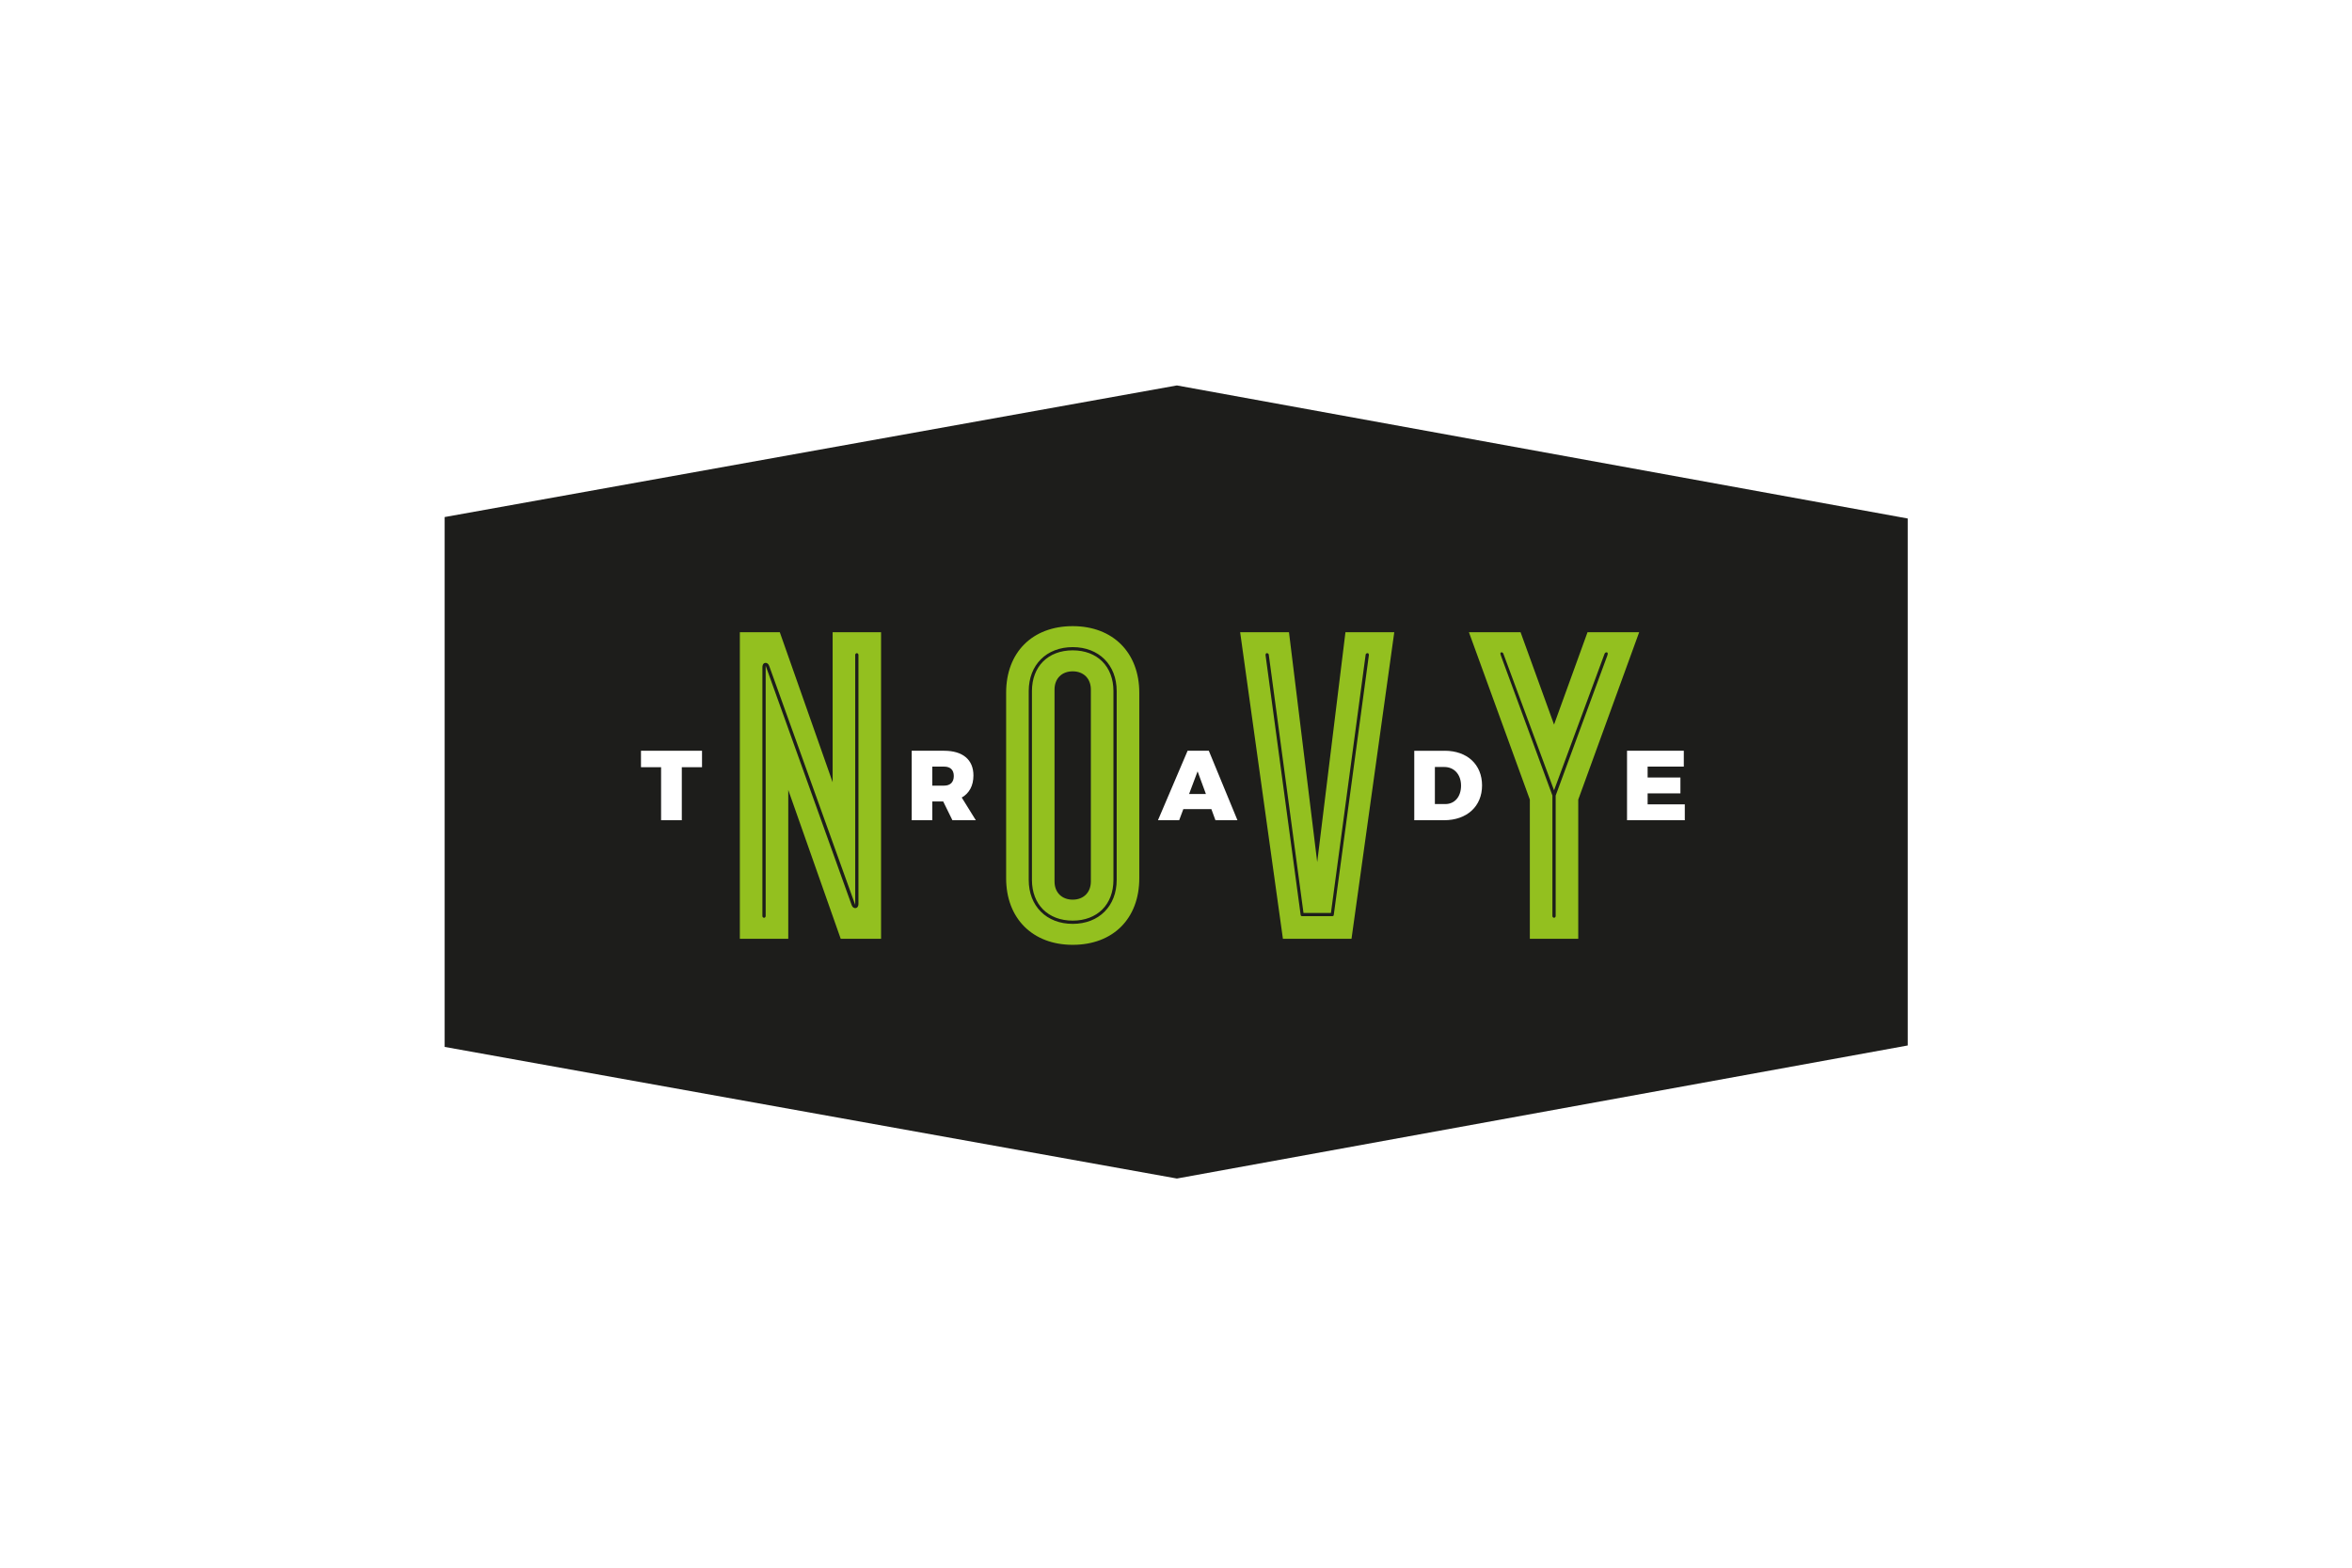 <?xml version="1.0" encoding="UTF-8"?>
<svg xmlns="http://www.w3.org/2000/svg" viewBox="0 0 1440 960">
  <defs>
    <style>
      .c {
        fill: #fff;
      }

      .d {
        fill: #1d1d1b;
      }

      .e {
        fill: #93c01f;
      }
    </style>
  </defs>
  <g id="a" data-name="Weisse Fläche">
    <rect class="c" width="1440" height="960"/>
  </g>
  <g id="b" data-name="Novy Trade">
    <polygon class="d" points="1168 640.21 720.55 721.69 272.22 641.09 272.22 316.63 720.55 236.03 1168 317.51 1168 640.21"/>
    <path class="c" d="m417.43,469.81v32.46h-12.68v-32.46h-12.31v-10.07h37.37v10.07h-12.38Z"/>
    <path class="c" d="m577.47,490.8h-6.67v11.47h-12.62v-42.53h19.84c11.41,0,17.96,5.46,17.96,15.11,0,6.31-2.55,10.92-7.16,13.53l8.61,13.89h-14.32l-5.64-11.47Zm.54-9.7c3.76,0,5.95-2.07,5.95-5.89s-2.19-5.76-5.95-5.76h-7.22v11.65h7.22Z"/>
    <path class="c" d="m724.49,495.47l-2.55,6.8h-12.98l18.14-42.53h12.99l17.53,42.53h-13.47l-2.49-6.8h-17.17Zm8.73-23.12l-5.22,13.89h10.32l-5.1-13.89Z"/>
    <path class="c" d="m884.51,459.74c13.77,0,22.87,8.44,22.87,21.24s-9.28,21.3-23.3,21.3h-18.2v-42.53h18.63Zm-6.01,32.64h6.37c5.76,0,9.65-4.49,9.65-11.29s-4.19-11.41-10.25-11.41h-5.77v22.69Z"/>
    <path class="c" d="m1008.75,469.45v6.67h20.08v9.71h-20.08v6.73h22.76v9.71h-35.37v-42.53h34.76v9.71h-22.15Z"/>
    <g>
      <path class="e" d="m452.96,387.13h24.46l32.36,91.89v-91.89h29.64v187.74h-24.7l-32.11-91.15v91.15h-29.64v-187.74Zm15.81,173.91v-153.4l52.61,146.49c.49,1.48,1.48,1.98,2.22,1.98.99,0,1.98-.74,1.98-2.72v-152.42c0-.49-.49-.99-.99-.99s-.99.49-.99.99v153.16l-52.62-146.24c-.49-1.48-1.48-1.98-2.22-1.98-.99,0-1.98.74-1.98,2.72v152.41c0,.49.49.99.99.99s.99-.49.99-.99Z"/>
      <path class="e" d="m616,537.82v-113.63c0-24.7,16.06-40.76,40.76-40.76s40.76,16.3,40.76,40.76v113.63c0,24.7-16.06,40.76-40.76,40.76s-40.76-16.31-40.76-40.76Zm67.68.99v-115.61c0-16.06-10.87-26.92-26.92-26.92s-26.93,10.87-26.93,26.92v115.61c0,16.06,10.87,26.93,26.93,26.93s26.92-10.87,26.92-26.93Zm-51.88,0v-115.61c0-15.07,9.88-24.95,24.95-24.95s24.95,9.88,24.95,24.95v115.61c0,15.07-9.88,24.95-24.95,24.95s-24.95-9.88-24.95-24.95Zm36.07.99v-117.58c0-6.67-4.45-11.12-11.12-11.12s-11.12,4.45-11.12,11.12v117.58c0,6.67,4.45,11.12,11.12,11.12s11.12-4.45,11.12-11.12Z"/>
      <path class="e" d="m759.28,387.13h29.89l17.29,140.8,17.29-140.8h29.89l-26.18,187.74h-42l-26.18-187.74Zm56.32,173.91c.49,0,.99-.25.99-.74l21.49-159.08c0-.74-.25-1.24-.74-1.24s-1.24.25-1.24.99l-21.24,158.1h-16.8l-21.25-158.1c0-.74-.74-.99-1.24-.99s-.74.49-.74,1.24l21.49,159.08c0,.49.49.74.99.74h18.28Z"/>
      <path class="e" d="m936.64,489.65l-37.3-102.51h31.62l20.5,56.57,20.5-56.57h31.62l-37.3,102.51v85.23h-29.64v-85.23Zm15.81,71.39v-73.86l31.62-85.72c.25-.74.25-.99.25-1.24,0-.49-.25-.74-.74-.74s-.99.25-1.24.99l-30.88,83.49-30.88-83.25c-.25-.74-.49-1.24-1.24-1.24-.49,0-.74.25-.74.74s.25.99.49,1.73l31.37,85.22v73.86c0,.49.49.99.99.99s.99-.49.99-.99Z"/>
    </g>
  </g>
</svg>